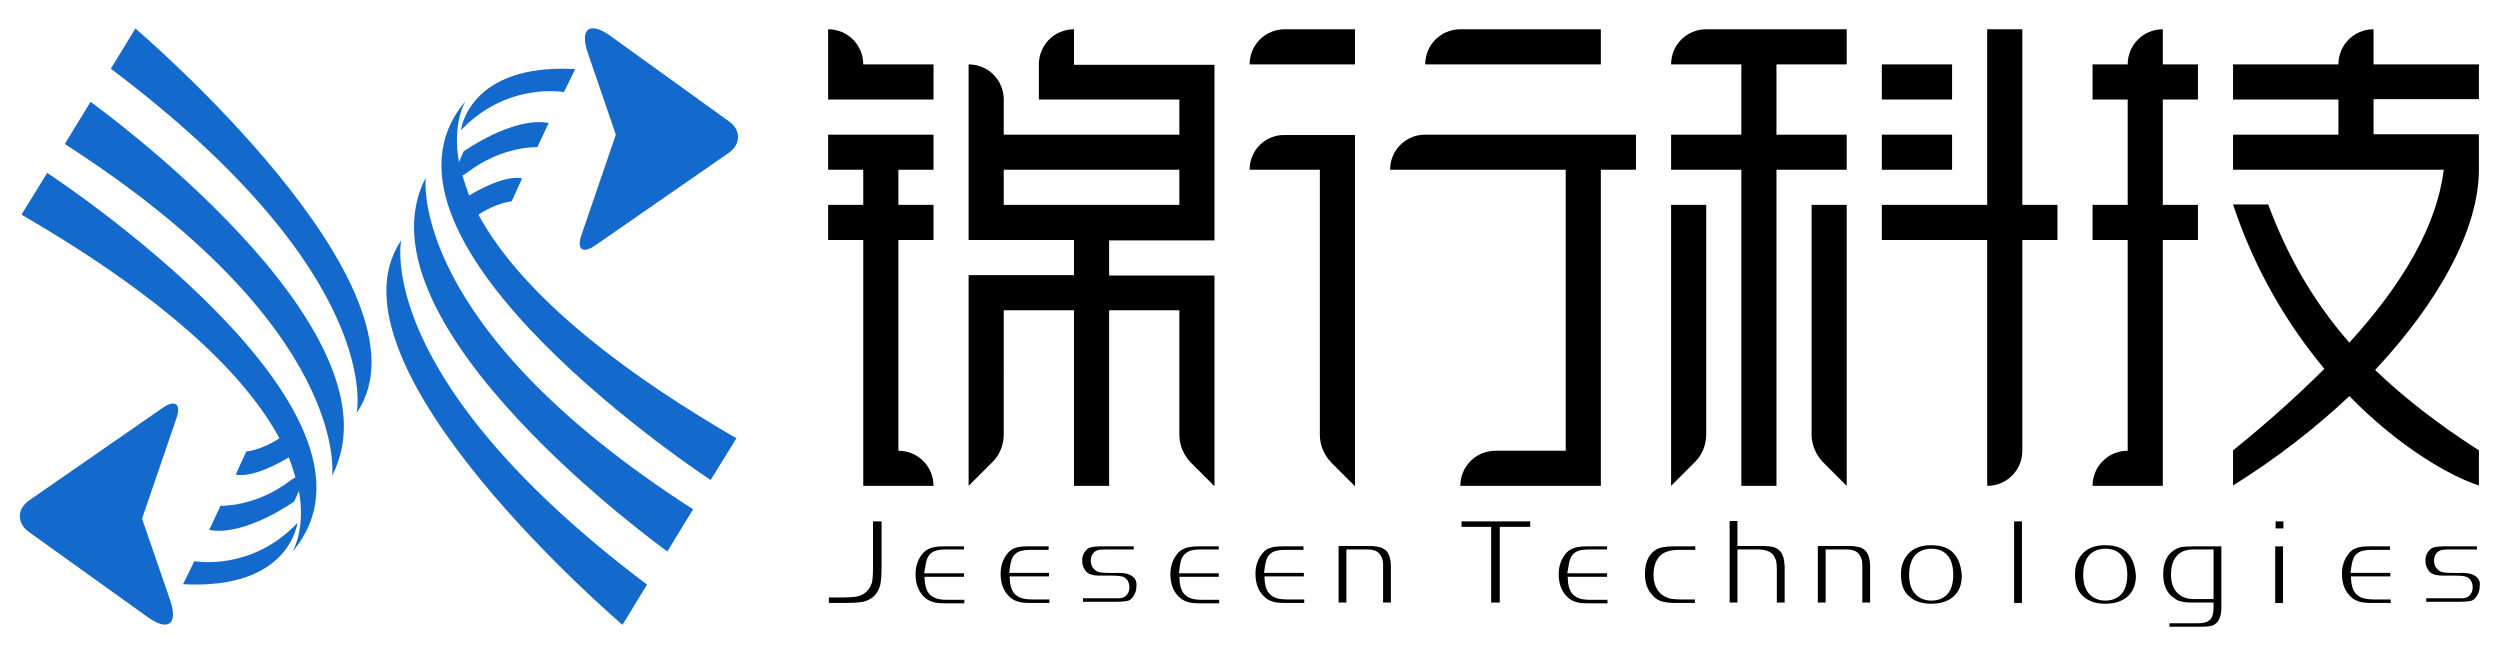 <?xml version="1.0" encoding="utf-8"?>
<!-- Generator: Adobe Illustrator 27.0.0, SVG Export Plug-In . SVG Version: 6.00 Build 0)  -->
<svg version="1.1" id="图层_1" xmlns="http://www.w3.org/2000/svg" xmlns:xlink="http://www.w3.org/1999/xlink" x="0px" y="0px"
	 viewBox="0 0 640.6 167.8" style="enable-background:new 0 0 640.6 167.8;" xml:space="preserve">
<style type="text/css">
	.st0{fill-rule:evenodd;clip-rule:evenodd;fill:#1469CC;}
</style>
<g>
	<g>
		<path class="st0" d="M28.4,17.6l6.3-10.3c0,0,78.4,66.7,56.7,98.5C91.4,105.7,98.9,70.7,28.4,17.6z M16.6,36.9l6.6-10.8
			c0,0,81.4,58.3,61.9,95.8C85.1,121.9,90.1,84.1,16.6,36.9z M49.8,143.8c0,0,14.6,2.7,26.4-9.8c0,0-1.9,17.2-29.3,15.7L49.8,143.8z
			 M36.4,132.9l8.8-25.7c1.3-3.7-0.3-4.9-3.5-2.7L7.5,128.2c-3.2,2.2-3.2,5.9-0.1,8.1l30.4,21.8c5.3,3.8,7.9,1.9,5.8-4.3L36.4,132.9
			z M75.7,122.3c-0.3,0.2-0.7,0.4-1.1,0.7c-9.1,7-18.1,6.6-18.1,6.6l-2.9,6.2c9.2,1.7,21.8-7.3,21.8-7.3s0.6-1.3,1.2-2.7
			c1.8,10.1-1.7,15.6-1.7,15.6c30.7-35.9-62.8-97.1-62.8-97.1L5.5,55c40,23.2,58.2,42.7,66.1,57.3c-4.7,3.1-8.5,3.4-8.5,3.4
			l-2.7,5.9c4.3,0.9,11.3-3,13.6-4.4C74.7,119,75.2,120.7,75.7,122.3z"/>
	</g>
	<g>
		<path class="st0" d="M165.8,149.8l-6.3,10.3c0,0-78.4-66.7-56.7-98.5C102.8,61.6,95.3,96.7,165.8,149.8z M177.6,130.5l-6.6,10.8
			c0,0-81.4-58.3-61.9-95.8C109.1,45.4,104.1,83.3,177.6,130.5z M144.5,23.6c0,0-14.6-2.7-26.4,9.8c0,0,1.9-17.2,29.3-15.7
			L144.5,23.6z M157.8,34.5L149,60.2c-1.3,3.7,0.3,4.9,3.5,2.7l34.2-23.7c3.2-2.2,3.2-5.9,0.1-8.1L156.4,9.2
			c-5.3-3.8-7.9-1.9-5.8,4.3L157.8,34.5z M118.5,45c0.3-0.2,0.7-0.4,1.1-0.7c9.1-7,18.1-6.6,18.1-6.6l2.9-6.2
			c-9.2-1.7-21.8,7.3-21.8,7.3s-0.6,1.3-1.2,2.7c-1.8-10.1,1.7-15.6,1.7-15.6c-30.7,35.9,62.8,97.1,62.8,97.1l6.6-10.7
			c-40-23.2-58.2-42.7-66.1-57.3c4.7-3.1,8.5-3.4,8.5-3.4l2.7-5.9c-4.3-0.9-11.3,3-13.6,4.4C119.6,48.4,119,46.6,118.5,45z"/>
	</g>
	<g>
		<path d="M212.2,43.5h9v9h-9v9h9v63h9h9c0-5-4-9-9-9v-54h9v-9h-9v-9h9v-9h-27V43.5z"/>
		<path d="M275.2,7.5c-5,0-9,4-9,9v9h36v9h-45v-9c0-5-4-9-9-9v18v9v9v9h27v9h-18h-9v9v45l6.1-6.1c1.9-1.9,2.9-4.4,2.9-7.1V79.5h18
			v45h9v-45h18v31.9c0,2.7,1.1,5.2,2.9,7.1l6.1,6.1v-54h-9h-18v-9h27v-9v-27v-9h-36V7.5z M257.2,52.5v-9h45v9H257.2z"/>
		<path d="M212.2,7.5v9v9h27v-9h-18C221.2,11.5,217.2,7.5,212.2,7.5z"/>
		<rect x="482.2" y="34.5" width="18" height="9"/>
		<path d="M518.2,7.5h-9v45h-27v9h27v63c5,0,9-4,9-9v-54h9v-9h-9V7.5z"/>
		<path d="M428.2,16.5h18v18h-18v9h18v81h9v-81h18v-9h-18v-18h18v-9h-36C432.2,7.5,428.2,11.5,428.2,16.5z"/>
		<rect x="482.2" y="16.5" width="18" height="9"/>
		<path d="M428.2,124.5l6.1-6.1c1.9-1.9,2.9-4.4,2.9-7.1V52.5h-9V124.5z"/>
		<path d="M464.2,111.3c0,2.7,1.1,5.2,2.9,7.1l6.1,6.1v-72h-9V111.3z"/>
		<path d="M410.2,7.5h-36c-5,0-9,4-9,9h45V7.5z"/>
		<path d="M320.2,16.5h27v-9h-18C324.2,7.5,320.2,11.5,320.2,16.5z"/>
		<path d="M320.2,43.5h18v67.9c0,2.7,1.1,5.2,2.9,7.1l6.1,6.1v-81v-9h-18C324.2,34.5,320.2,38.5,320.2,43.5z"/>
		<path d="M356.2,43.5h45v72h-18c-5,0-9,4-9,9h27h9v-9v-72h9v-9h-54C360.2,34.5,356.2,38.5,356.2,43.5z"/>
		<path d="M635.2,25.5v-9h-27v-9c-5,0-9,4-9,9h-27v9h27v9h-27v9h27h9h18C624.4,57.7,616,72.4,602,87.8c-9.6-11-16-22.6-20.8-35.4h-9
			c5.7,17.2,14.3,31.2,23.4,42.1c-6.8,6.8-14.6,13.8-23.4,20.9v9c10.9-6.8,21-14.6,29.8-22.9c12.8,13.1,25.8,20.5,33.2,22.9v-9
			c-10.6-6.8-19.3-13.6-26.6-20.6c16.3-17.4,26.6-36.1,26.6-51.4v-9h-27v-9H635.2z"/>
		<path d="M554.2,7.5c-5,0-9,4-9,9h-9v9h9v27h-9v9h9v54c-5,0-9,4-9,9h9h9v-9v-54h9v-9h-9v-27h9v-9h-9V7.5z"/>
	</g>
	<g>
		<path d="M221.7,151.9c-0.6,0.5-1.4,0.8-2.3,1c-0.8,0.1-2,0.2-3.6,0.2h-3.4v1.4h4c2.1,0,3.7-0.1,4.8-0.3c1.9-0.5,3.2-1.5,3.9-3.1
			l0,0c0.3-0.6,0.5-1.3,0.6-2c0.1-0.8,0.2-2,0.2-3.6v-11.9h-2.2v11.9c0,1.8-0.1,3.1-0.3,3.9C223,150.5,222.5,151.3,221.7,151.9z"/>
		<path d="M237.1,145.2c0.2-1.6,0.6-2.7,1.4-3.4c0.8-0.7,2-1,3.6-1h4.9V140h-5.3c-1.5,0-2.8,0.2-3.6,0.6c-0.8,0.3-1.5,0.9-2.1,1.8
			c-0.9,1.3-1.4,2.9-1.4,4.7c0,2.8,0.9,4.8,2.6,6.2c0.6,0.5,1.3,0.8,2,1c0.7,0.2,1.7,0.3,3,0.3h4.9v-0.9h-4.4c-1.8,0-3.1-0.3-4-1
			c-1-0.7-1.5-1.9-1.7-3.4l-0.1-1.5h10.1v-0.9h-10.2L237.1,145.2z"/>
		<path d="M259.9,140.5c-0.8,0.3-1.5,0.9-2.1,1.8c-0.9,1.3-1.4,2.9-1.4,4.7c0,2.8,0.9,4.8,2.6,6.2c0.6,0.5,1.3,0.8,2,1
			c0.7,0.2,1.7,0.3,3,0.3h4.9v-0.9h-4.4c-1.8,0-3.1-0.3-4-1c-1-0.7-1.5-1.9-1.7-3.4l-0.1-1.5h10.1v-0.9h-10.2l0.2-1.5
			c0.2-1.6,0.6-2.7,1.4-3.4c0.8-0.7,2-1,3.6-1h4.9V140h-5.3C262,140,260.8,140.1,259.9,140.5z"/>
		<path d="M290.2,147.7c-0.8-0.6-1.9-0.9-3.4-0.9h-2.8c-1.9,0-2.6-0.2-3.1-0.5c-0.9-0.6-1.4-1.5-1.4-2.6c0-1.3,0.6-2.3,1.7-2.7
			c0.3-0.1,0.8-0.2,2.3-0.2h7V140h-8.7c-2,0-2.8,0.4-3.1,0.6c-0.9,0.8-1.4,1.7-1.4,3c0,0.7,0.1,1.3,0.4,1.9c0.3,0.6,0.6,1,1,1.3l0,0
			c0.4,0.3,0.8,0.4,1.2,0.5c0.3,0.1,1,0.2,2.3,0.2h2.9c1.7,0,2.3,0.2,2.7,0.3c1.1,0.5,1.6,1.5,1.6,2.7c0,1.6-1,2.7-2.5,2.8l-0.1,0
			c-0.4,0-1.1,0-2.2,0h-7.1v0.9h8.4c2.1,0,2.9-0.2,3.3-0.3c0.4-0.2,0.8-0.5,1.2-1.1l0,0c0.6-0.8,0.8-1.7,0.8-2.7
			C291.3,149.2,291,148.3,290.2,147.7z"/>
		<path d="M302.3,145.2c0.2-1.6,0.6-2.7,1.5-3.4c0.8-0.7,2-1,3.6-1h4.9V140h-5.3c-1.5,0-2.8,0.2-3.6,0.6c-0.8,0.3-1.5,0.9-2.1,1.8
			c-0.9,1.3-1.4,2.9-1.4,4.7c0,2.8,0.9,4.8,2.6,6.2c0.6,0.5,1.3,0.8,2,1c0.7,0.2,1.7,0.3,3,0.3h4.9v-0.9h-4.4c-1.8,0-3.1-0.3-4-1
			c-1-0.7-1.5-1.9-1.7-3.4l-0.1-1.5h10.1v-0.9h-10.2L302.3,145.2z"/>
		<path d="M325.2,140.5c-0.8,0.3-1.5,0.9-2.1,1.8c-0.9,1.3-1.4,2.9-1.4,4.7c0,2.8,0.9,4.8,2.6,6.2c0.6,0.5,1.3,0.8,2,1
			c0.7,0.2,1.7,0.3,3,0.3h4.9v-0.9h-4.4c-1.8,0-3.1-0.3-4-1c-1-0.7-1.5-1.9-1.7-3.4l-0.1-1.5h10.1v-0.9h-10.2l0.2-1.5
			c0.2-1.6,0.6-2.7,1.4-3.4c0.8-0.7,2-1,3.6-1h4.9V140h-5.3C327.3,140,326.1,140.1,325.2,140.5z"/>
		<path d="M353.5,140.2c-0.4-0.1-1.2-0.3-2.8-0.3H343v14.5h2v-13.6h5.5c1.3,0,2.2,0.3,2.9,1c0.6,0.7,1,1.6,1,2.8v9.8h2v-9.2
			c0-2-0.5-3.4-1.3-4.2C354.5,140.6,354,140.3,353.5,140.2z"/>
		<polygon points="374.5,135 382.1,135 382.1,154.4 384.3,154.4 384.3,135 392.1,135 392.1,133.6 374.5,133.6 		"/>
		<path d="M401.9,145.2c0.2-1.6,0.6-2.7,1.4-3.4c0.8-0.7,2-1,3.6-1h4.9V140h-5.3c-1.5,0-2.8,0.2-3.6,0.6c-0.8,0.3-1.5,0.9-2.1,1.8
			c-0.9,1.3-1.4,2.9-1.4,4.7c0,2.8,0.9,4.8,2.6,6.2c0.6,0.5,1.3,0.8,2,1c0.7,0.2,1.7,0.3,3,0.3h4.9v-0.9h-4.4c-1.8,0-3.1-0.3-4-1
			c-1-0.7-1.5-1.9-1.7-3.4l-0.1-1.5h10.1v-0.9h-10.2L401.9,145.2z"/>
		<path d="M425.7,140.3c-0.8,0.2-1.4,0.5-2,1c-1.5,1.3-2.2,3.2-2.2,5.8c0,2.2,0.6,4,1.9,5.4c0.6,0.7,1.3,1.2,2.1,1.5
			c0.9,0.3,2.1,0.5,3.7,0.5h5.1v-0.9h-3.7c-1.1,0-2-0.1-2.6-0.2c-0.7-0.2-1.4-0.5-2-0.9l0,0c-1.5-1.1-2.3-2.9-2.3-5.2
			c0-2,0.5-3.5,1.4-4.6c1-1.2,2.7-1.8,5-1.8h4.3V140h-5.1C427.8,140,426.6,140.1,425.7,140.3z"/>
		<path d="M456,141.1L456,141.1c-0.4-0.4-0.9-0.7-1.5-0.9c-0.7-0.2-1.7-0.3-3-0.3h-6.3v-6.4h-2v20.9h2v-13.6l5.3,0
			c1.7,0,2.9,0.4,3.7,1.2l0,0c0.4,0.5,0.7,1,0.9,1.7c0.1,0.5,0.2,1.2,0.2,2.3v8.4h2v-9.3C457.2,143.2,456.8,141.8,456,141.1z"/>
		<path d="M476.4,140.2c-0.4-0.1-1.2-0.3-2.8-0.3h-7.8v14.5h2v-13.6h5.5c1.3,0,2.2,0.3,2.9,1c0.6,0.7,1,1.6,1,2.8v9.8h2v-9.2
			c0-2-0.5-3.4-1.3-4.2C477.4,140.6,476.9,140.3,476.4,140.2z"/>
		<path d="M500.8,142c-1.2-1.5-3.2-2.3-6-2.3c-2.6,0-4.6,0.8-5.9,2.3c-1.2,1.4-1.8,3-1.8,5.1c0,2.5,0.6,4.3,1.9,5.5l0,0
			c1.4,1.4,3.3,2.1,5.8,2.1c2.5,0,4.3-0.6,5.7-1.8c1.5-1.3,2.2-3.1,2.2-5.4C502.5,145.2,502,143.4,500.8,142z M494.9,153.9
			c-2.1,0-3.8-0.9-4.8-2.6c-0.6-1-0.9-2.3-0.9-4c0-5.8,3.6-6.7,5.7-6.7l0,0c2.1,0,5.6,0.9,5.6,6.7C500.5,153,497,153.9,494.9,153.9z
			"/>
		<rect x="516.1" y="133.6" width="2" height="20.9"/>
		<path d="M545.4,142c-1.2-1.5-3.2-2.3-6-2.3c-2.6,0-4.6,0.8-5.9,2.3c-1.2,1.4-1.8,3-1.8,5.1c0,2.5,0.6,4.3,1.9,5.5l0,0
			c1.4,1.4,3.3,2.1,5.8,2.1c2.5,0,4.3-0.6,5.7-1.8c1.5-1.3,2.2-3.1,2.2-5.4C547.1,145.2,546.6,143.4,545.4,142z M539.5,153.9
			c-2.1,0-3.8-0.9-4.8-2.6c-0.6-1-0.9-2.3-0.9-4c0-5.8,3.6-6.7,5.7-6.7l0,0c2.1,0,5.6,0.9,5.6,6.7
			C545.1,153,541.5,153.9,539.5,153.9z"/>
		<path d="M558.8,140.2c-0.7,0.2-1.3,0.5-1.9,0.9c-1.7,1.2-2.6,3.2-2.6,6c0,2.5,0.7,4.4,2.2,5.7c0.6,0.5,1.2,0.9,1.9,1.2
			c0.8,0.2,1.8,0.4,3,0.4h5.8v1.4c0,1.4-0.3,2.4-0.9,3c-0.6,0.6-1.6,0.9-3,0.9h-7.4v0.9h8.1c1.6,0,2.5-0.2,2.9-0.3
			c0.5-0.2,0.9-0.5,1.3-0.9c0.3-0.4,0.5-0.9,0.7-1.4c0.2-0.6,0.3-1.4,0.3-2.2V140h-7.5C560.5,140,559.5,140.1,558.8,140.2z
			 M567.2,140.8v12.7h-5.1c-1.8,0-3.3-0.6-4.3-1.7c-1-1.1-1.5-2.6-1.5-4.6c0-5.5,3.5-6.4,5.5-6.4H567.2z"/>
		<rect x="583" y="140" width="2" height="14.5"/>
		<rect x="583.1" y="133.6" width="2" height="1.8"/>
		<path d="M603.6,140.5c-0.8,0.3-1.5,0.9-2.1,1.8c-0.9,1.3-1.4,2.9-1.4,4.7c0,2.8,0.9,4.8,2.6,6.2c0.6,0.5,1.3,0.8,2,1
			c0.7,0.2,1.7,0.3,3,0.3h4.9v-0.9h-4.4c-1.8,0-3.1-0.3-4-1c-1-0.7-1.5-1.9-1.7-3.4l-0.1-1.5h10.1v-0.9h-10.2l0.2-1.5
			c0.2-1.6,0.6-2.7,1.4-3.4c0.8-0.7,2-1,3.6-1h4.9V140h-5.3C605.7,140,604.5,140.1,603.6,140.5z"/>
		<path d="M634.4,147.7c-0.8-0.6-1.9-0.9-3.4-0.9h-2.8c-1.9,0-2.6-0.2-3.1-0.5c-0.9-0.6-1.4-1.5-1.4-2.6c0-1.3,0.6-2.3,1.7-2.7
			c0.3-0.1,0.8-0.2,2.3-0.2h7V140H626c-2,0-2.8,0.4-3.1,0.6c-0.9,0.8-1.4,1.7-1.4,3c0,0.7,0.1,1.3,0.4,1.9c0.3,0.6,0.6,1,1,1.3l0,0
			c0.4,0.3,0.8,0.4,1.2,0.5c0.3,0.1,1,0.2,2.3,0.2h2.9c1.7,0,2.3,0.2,2.7,0.3c1.1,0.5,1.6,1.5,1.6,2.7c0,1.6-1,2.7-2.5,2.8l-0.1,0
			c-0.4,0-1.1,0-2.2,0h-7.1v0.9h8.4c2.1,0,2.9-0.2,3.3-0.3c0.4-0.2,0.8-0.5,1.2-1.1l0,0c0.6-0.8,0.8-1.7,0.8-2.7
			C635.6,149.2,635.2,148.3,634.4,147.7z"/>
	</g>
</g>
</svg>
